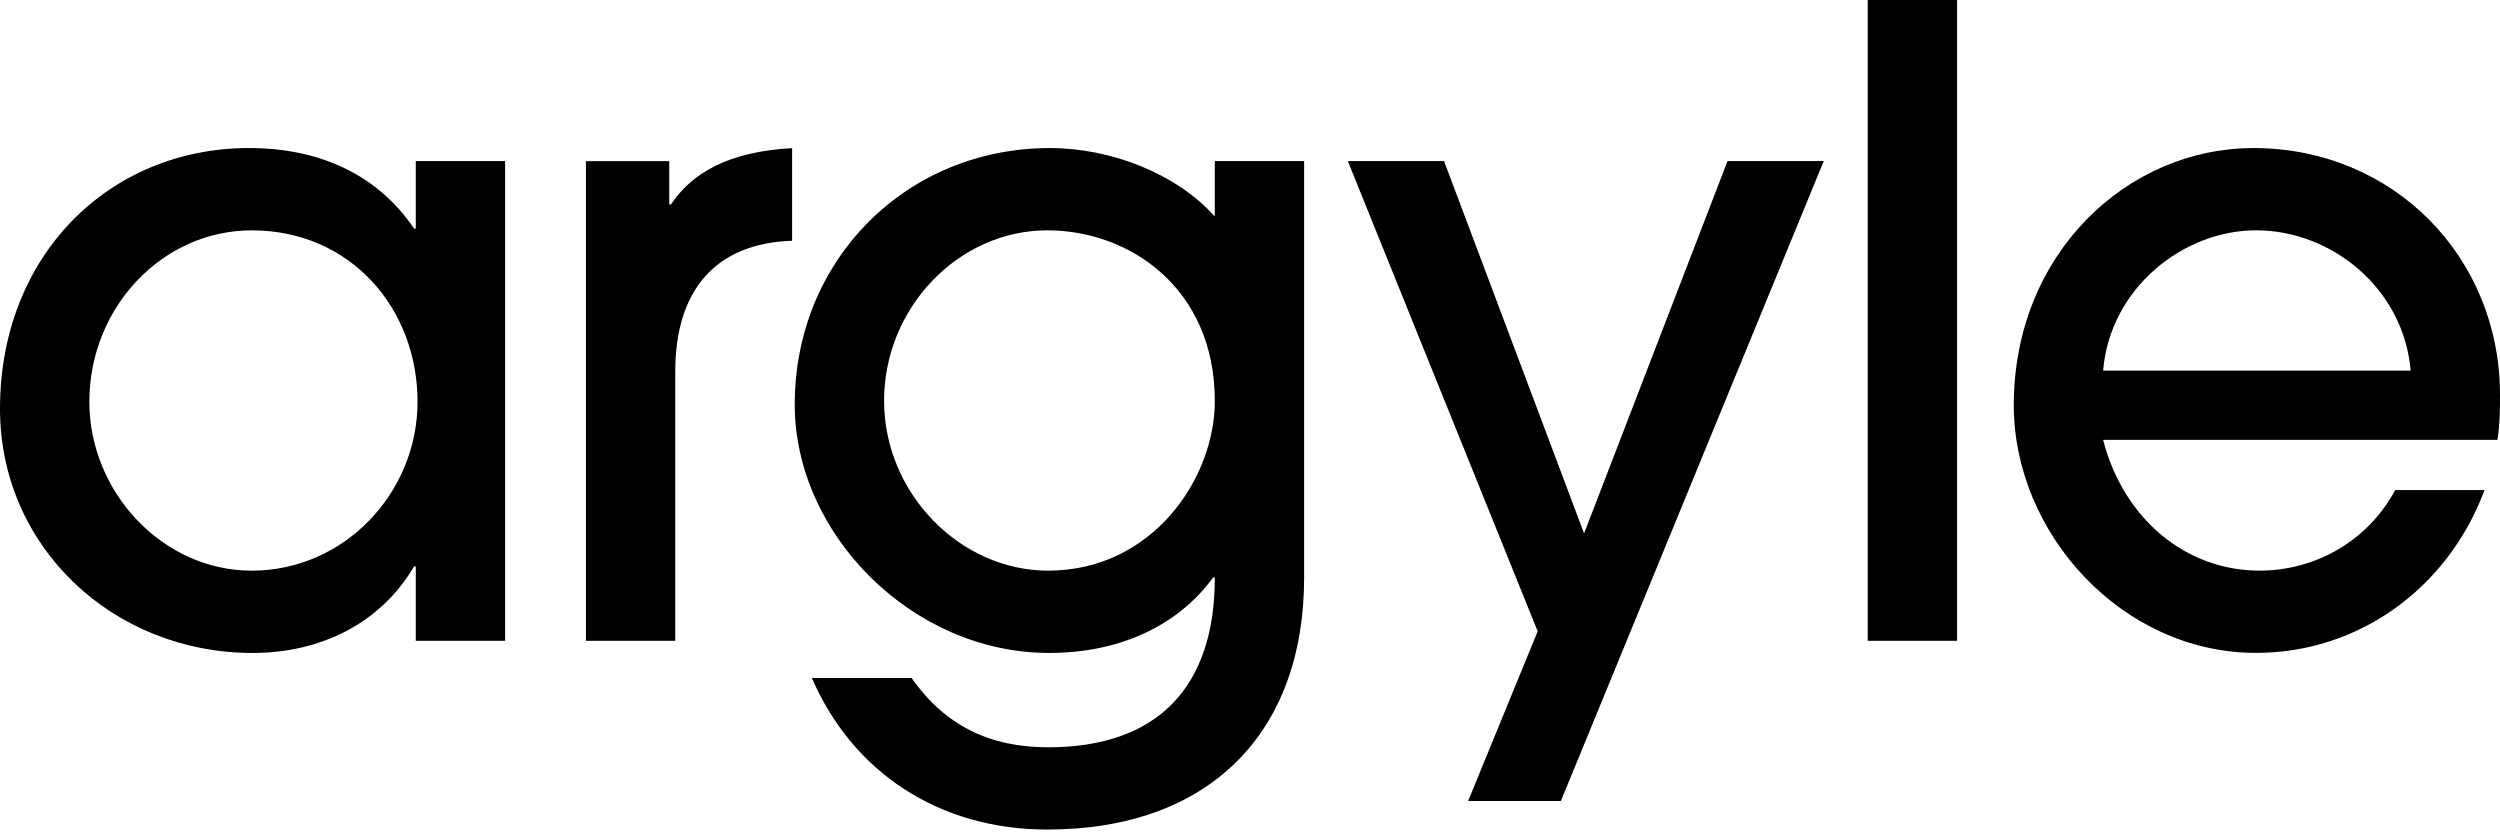 <svg xmlns="http://www.w3.org/2000/svg" viewBox="0 0 84 28" class="Header__StyledArgyleLogo-sc-hxjhfh-4 epaEcr"><g fill="currentColor" fill-rule="evenodd"><g fill="currentColor"><g><path d="M14.029 13.5c0-3.142-2.252-5.76-5.572-5.76-3.002 0-5.455 2.59-5.455 5.76 0 3.027 2.453 5.674 5.455 5.674 3.118 0 5.572-2.619 5.572-5.674zm-.059 8.03V19.03h-.057c-1.126 1.92-3.147 2.91-5.427 2.91C3.81 21.938 0 18.388 0 13.732c0-5.15 3.666-8.758 8.37-8.758 2.339 0 4.302.873 5.543 2.706h.057V5.412h3.002v16.119H13.97zM19.687 21.53V5.413h2.8v1.454h.058c.722-1.076 1.963-1.774 4.07-1.89v3.112c-2.597.088-3.926 1.688-3.926 4.394v9.049h-3.002zM40.817 13.471c0-3.782-2.857-5.732-5.628-5.732-2.973 0-5.484 2.59-5.484 5.732 0 3.085 2.54 5.703 5.513 5.703 3.493 0 5.6-3.084 5.6-5.703zm-.057 5.936c-1.242 1.688-3.233 2.532-5.513 2.532-4.59 0-8.544-3.987-8.544-8.351 0-4.86 3.752-8.613 8.572-8.613 2.079 0 4.272.873 5.542 2.3V5.411h3.002v13.995c0 5.237-3.204 8.467-8.63 8.467-3.666 0-6.552-1.95-7.91-5.092h3.35c1.125 1.6 2.626 2.328 4.589 2.328 3.666 0 5.6-2.008 5.6-5.703h-.058zM49.329 26.914L51.666 21.211 45.287 5.412 48.52 5.412 53.225 17.923 58.045 5.412 61.278 5.412 52.445 26.914zM62.756 21.531L65.758 21.531 65.758 0 62.756 0zM80.998 12.453c-.231-2.735-2.627-4.714-5.195-4.714-2.454 0-4.908 1.95-5.139 4.714h10.334zM70.664 14.78c.693 2.677 2.8 4.393 5.254 4.393 1.876 0 3.637-.99 4.56-2.706h3.003c-1.242 3.318-4.244 5.47-7.678 5.47-4.503 0-8.14-4.015-8.14-8.322 0-5.09 3.81-8.64 8.053-8.64C80.421 4.975 84 8.64 84 13.267c0 .494 0 .96-.086 1.513h-13.25z" transform="translate(-40 -31) translate(40 31)"/></g></g></g></svg>
